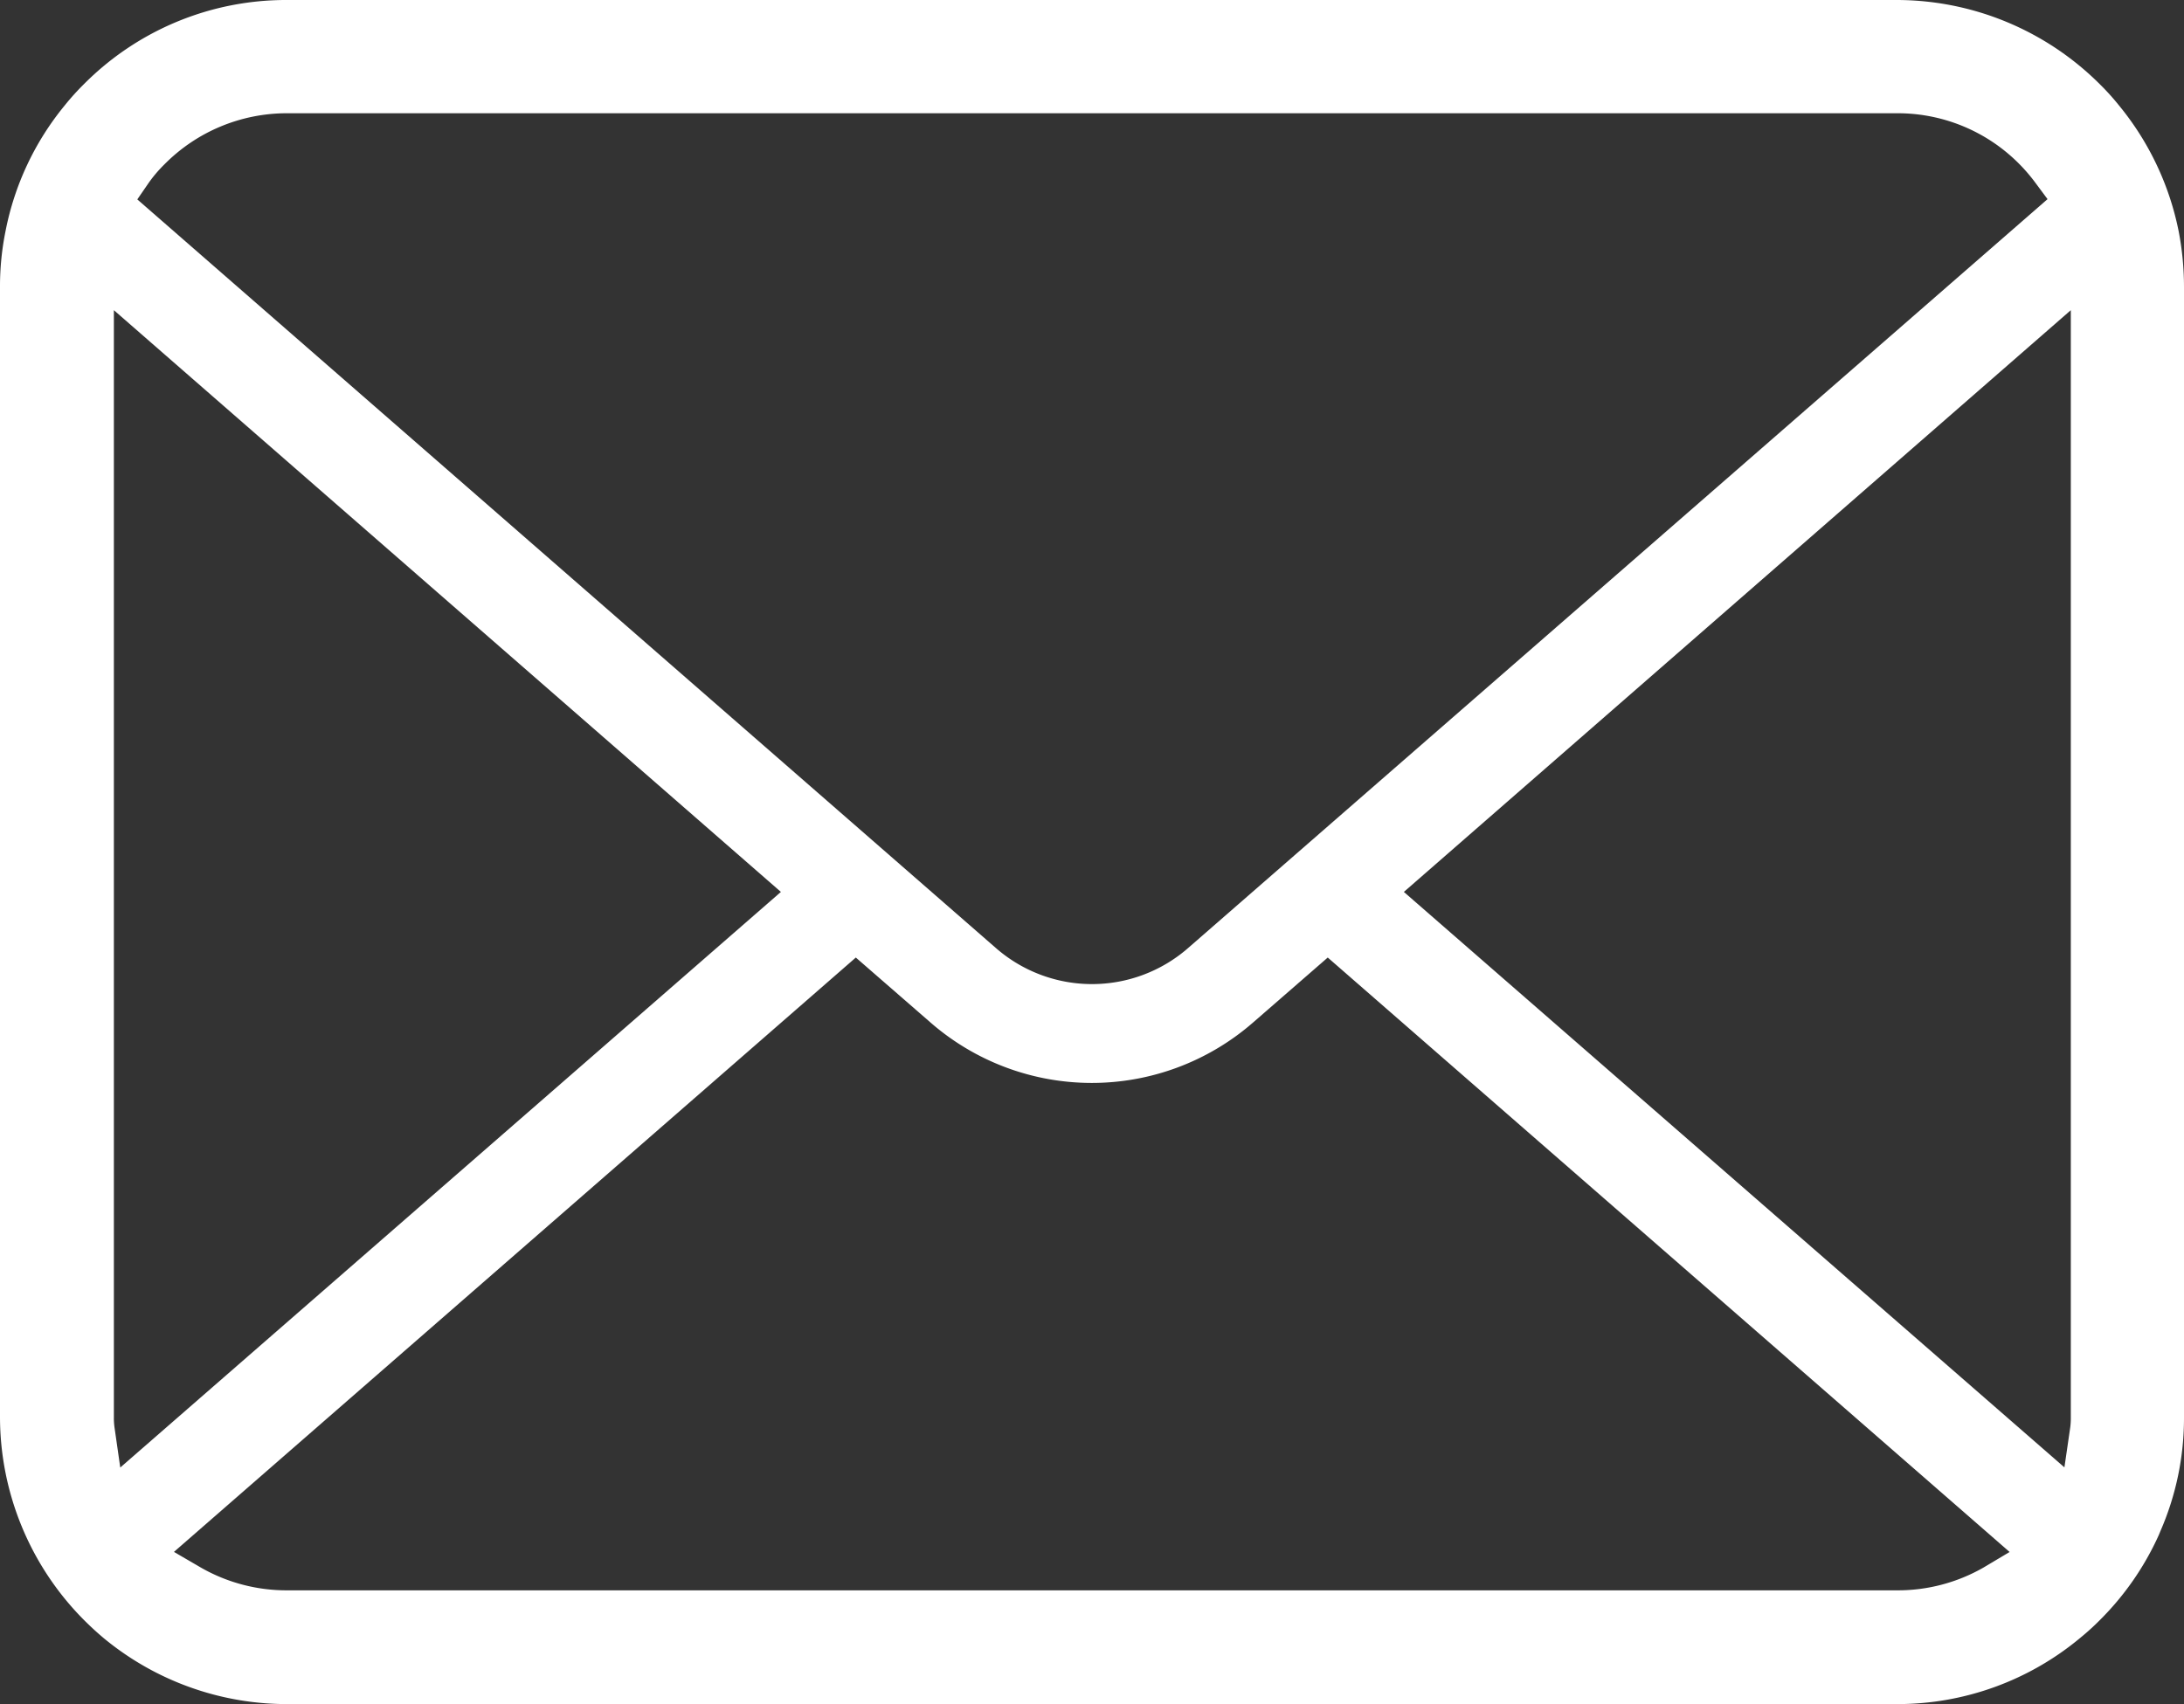 <svg xmlns="http://www.w3.org/2000/svg" width="25.624" height="20" viewBox="0 0 25.624 20"><rect x="0" y="0" width="25.624" height="20" fill="#333333" stroke="none"/><g transform="translate(0 -56.188)"><path d="M25.561,58.9a3.362,3.362,0,0,0-.7-1.475,2.837,2.837,0,0,0-.227-.251,3.376,3.376,0,0,0-2.379-.986H3.365a3.343,3.343,0,0,0-2.379.986,2.953,2.953,0,0,0-.229.254A3.323,3.323,0,0,0,.065,58.9,3.251,3.251,0,0,0,0,59.554V72.823A3.383,3.383,0,0,0,.986,75.2c.076.076.151.145.232.213a3.374,3.374,0,0,0,2.148.773H22.259a3.348,3.348,0,0,0,2.15-.779,2.915,2.915,0,0,0,.229-.208,3.346,3.346,0,0,0,.689-.994l.022-.053a3.318,3.318,0,0,0,.275-1.333V59.554A3.448,3.448,0,0,0,25.561,58.9ZM1.743,58.336a1.583,1.583,0,0,1,.186-.219,2.02,2.02,0,0,1,1.437-.6H22.259a2.005,2.005,0,0,1,1.437.6,2.029,2.029,0,0,1,.183.214l.144.194L13.939,67.314a1.714,1.714,0,0,1-2.254,0L1.611,58.528Zm-.4,14.6a.8.8,0,0,1-.007-.117V59.828l7.826,6.827L1.411,73.41Zm21.928,1.648a2.019,2.019,0,0,1-1.008.267H3.365a2.018,2.018,0,0,1-1.008-.267L2.041,74.4l8-6.975.877.763a2.879,2.879,0,0,0,3.783,0l.877-.763,8,6.976Zm1.025-1.765a.84.84,0,0,1-.006.115l-.069.474-7.75-6.753,7.825-6.827Z" transform="translate(0)" fill="#fff"/></g></svg>